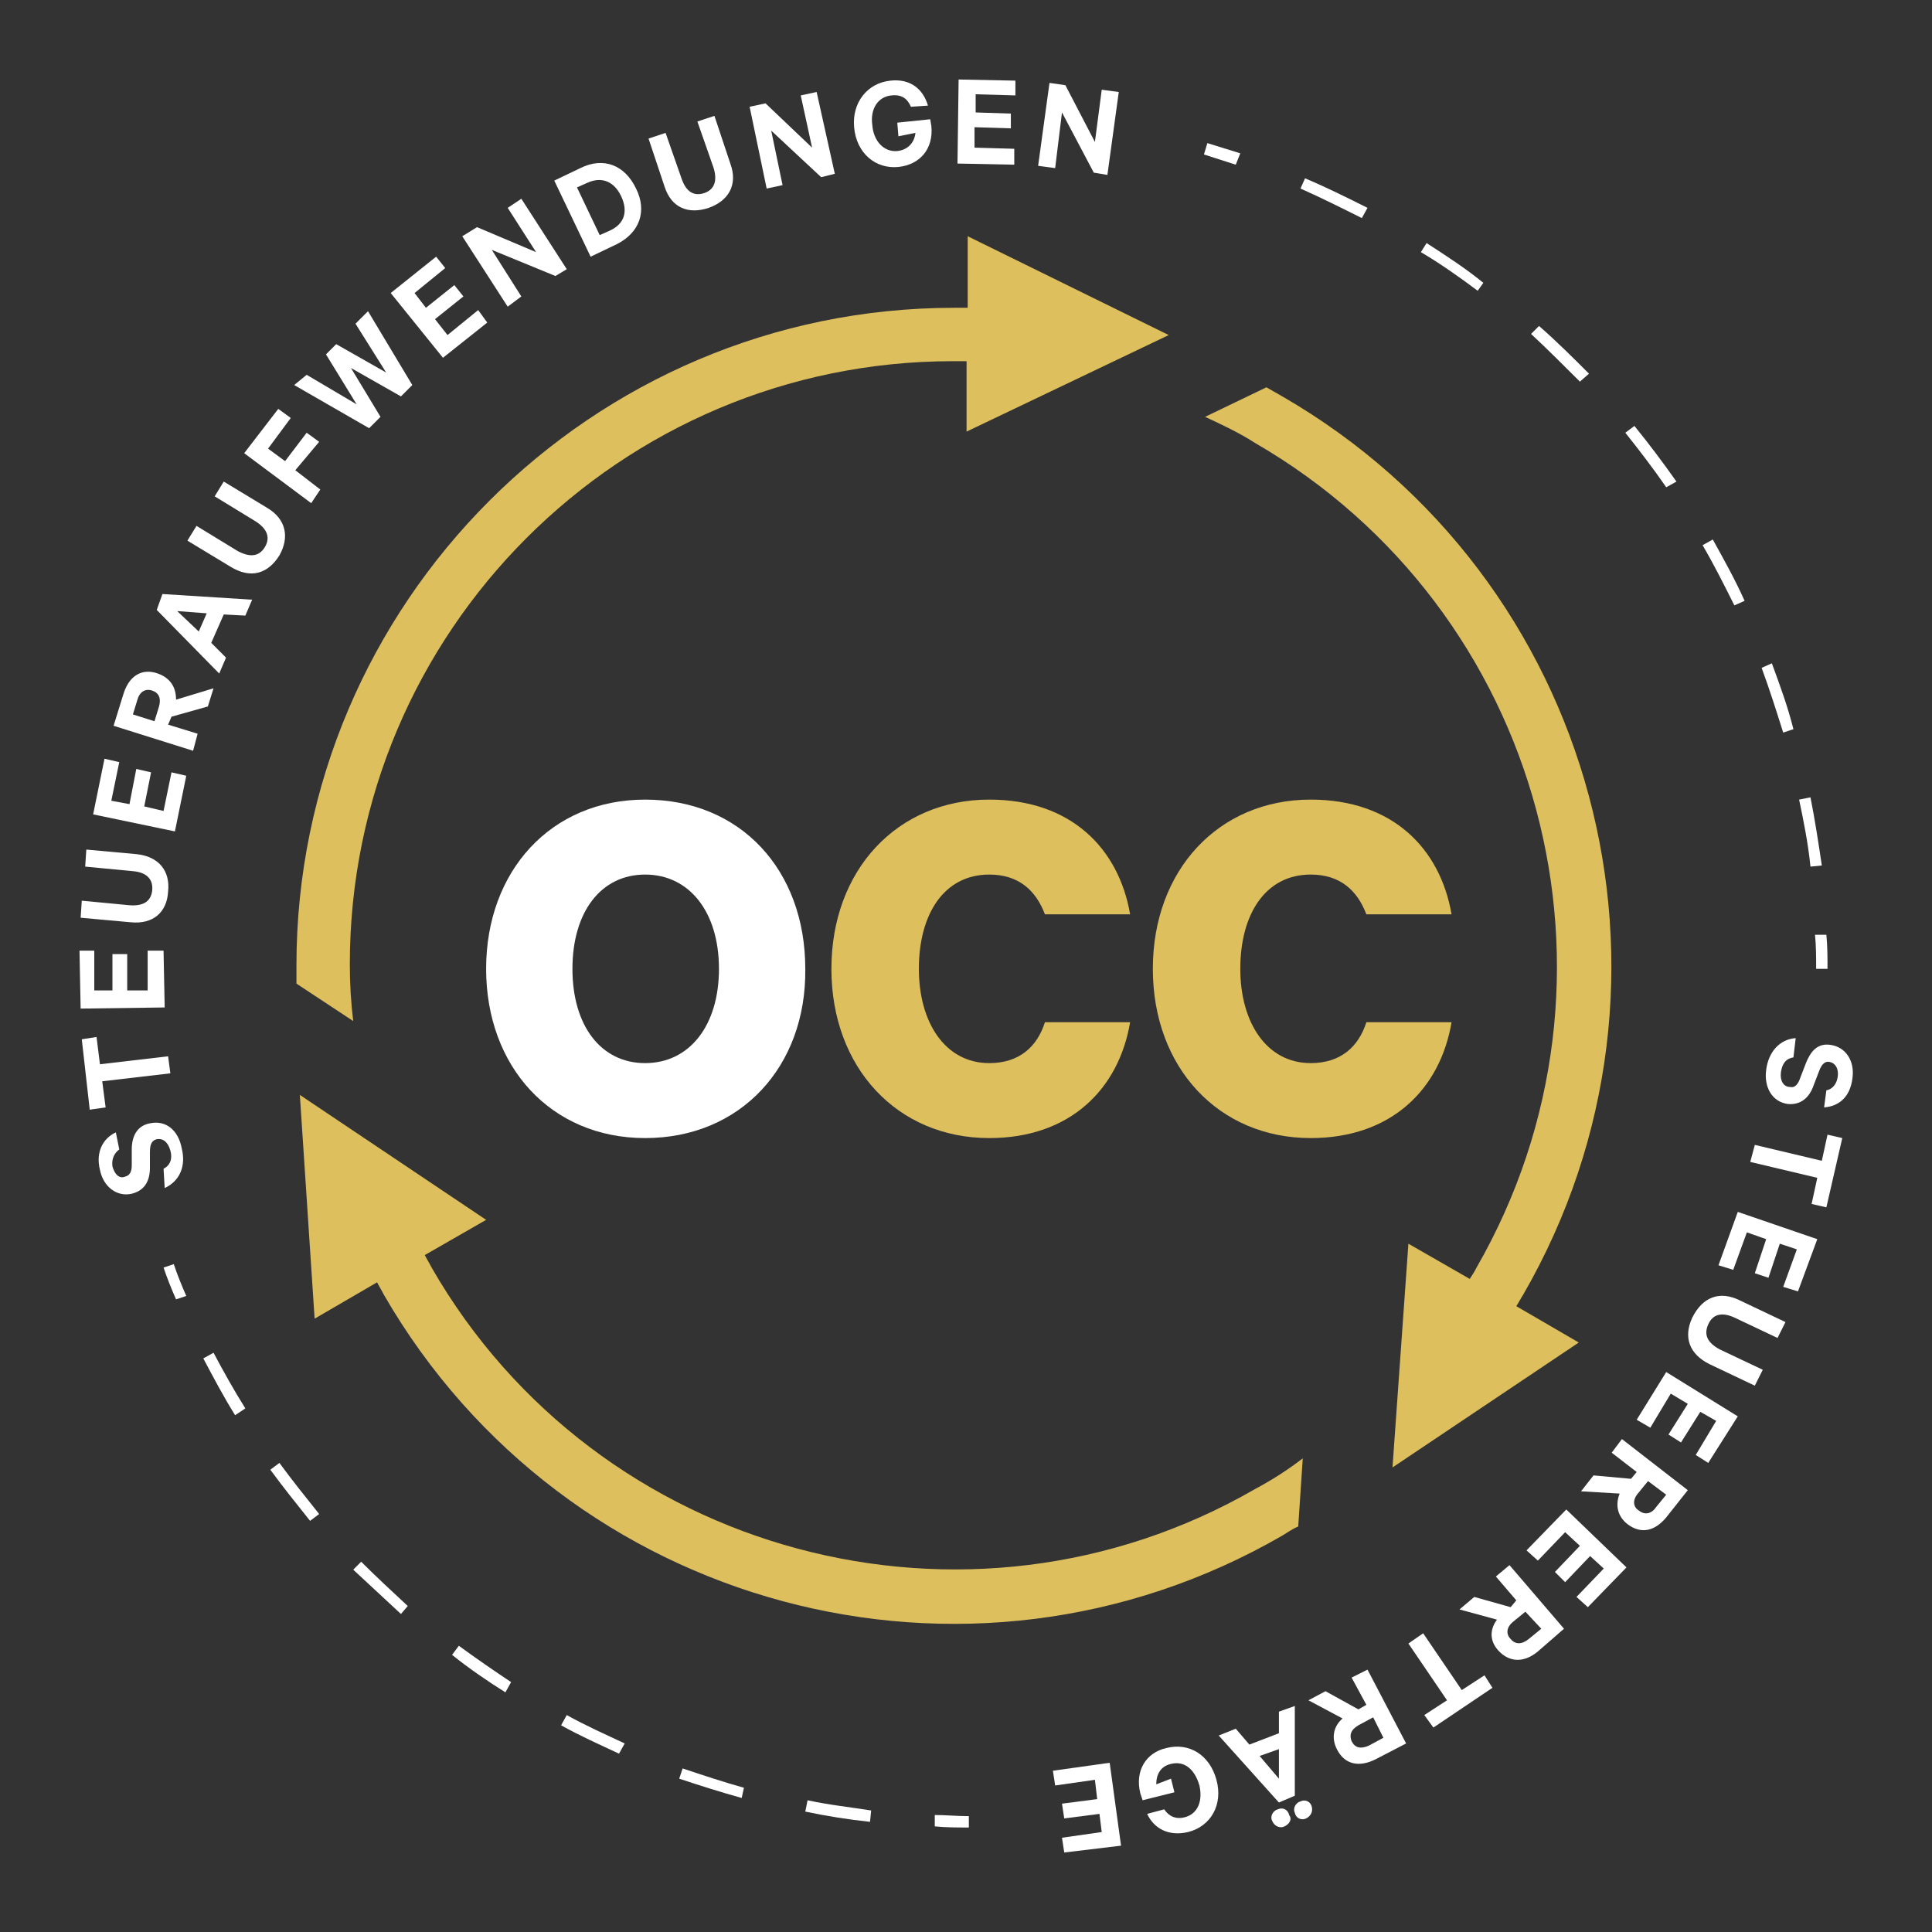 <?xml version="1.0" encoding="utf-8"?>
<!-- Generator: Adobe Illustrator 27.3.0, SVG Export Plug-In . SVG Version: 6.00 Build 0)  -->
<svg version="1.1" id="Ebene_1" xmlns="http://www.w3.org/2000/svg" xmlns:xlink="http://www.w3.org/1999/xlink" x="0px" y="0px"
	 viewBox="0 0 170.1 170.1" style="enable-background:new 0 0 170.1 170.1;" xml:space="preserve">
<rect x="0" y="0" width="170.1" height="170.1" fill="#333333" stroke="none"/>
<style type="text/css">
	.st0{fill:#FFFFFF;}
	.st1{fill:#DEBF5E;}
</style>
<g>
	<g>
		<path class="st0" d="M157.9,93.1c-0.7,0.1-1,0.6-1.1,1.3c-0.1,0.7,0.2,1.3,0.8,1.3c0.4,0.1,0.7-0.2,0.9-0.8l0.5-1.3
			c0.4-1,1-1.8,2.2-1.6c1.3,0.2,2.1,1.4,1.9,2.9c-0.2,1.7-1.2,2.5-2.5,2.6l0.2-1.5c0.5-0.1,0.9-0.5,1-1.2c0.1-0.7-0.2-1.2-0.7-1.3
			c-0.4-0.1-0.7,0.2-0.9,0.7l-0.5,1.3c-0.4,1.2-1.2,1.8-2.3,1.7c-1.4-0.2-2.1-1.5-1.9-3c0.2-1.6,1.2-2.7,2.6-2.8L157.9,93.1z"/>
		<path class="st0" d="M162.2,100.2l-1.4,6.1l-1.3-0.3l0.5-2.3l-5.9-1.4l0.4-1.5l5.9,1.4l0.5-2.3L162.2,100.2z"/>
		<path class="st0" d="M158.3,113.7l-1.3-0.4l1.2-3.3l-1.5-0.5l-1,3l-1.2-0.4l1-3l-1.7-0.6l-1.2,3.3l-1.3-0.4l1.7-4.7l7,2.4
			L158.3,113.7z"/>
		<path class="st0" d="M153.2,114.5l4,1.9l-0.7,1.4l-3.8-1.8c-1.1-0.5-1.9-0.3-2.3,0.6c-0.4,0.9-0.1,1.6,1,2.2l3.8,1.8l-0.7,1.4
			l-4-1.9c-1.8-0.9-2.3-2.4-1.5-4.1C149.9,114.2,151.4,113.6,153.2,114.5z"/>
		<path class="st0" d="M150.4,128.8l-1.1-0.7l1.8-3l-1.4-0.8L148,127l-1.1-0.7l1.7-2.7l-1.5-0.9l-1.8,3l-1.2-0.7l2.6-4.2l6.3,3.9
			L150.4,128.8z"/>
		<path class="st0" d="M144.1,129.6l-2.2-1.7l0.9-1.2l5.8,4.5l-1.9,2.4c-1,1.2-2.2,1.5-3.4,0.6c-0.9-0.7-1.1-1.7-0.7-2.7l-3.4-0.2
			l1.1-1.4l3.3,0.3L144.1,129.6z M145.1,130.4l-0.9,1.1c-0.5,0.6-0.4,1.2,0.1,1.5c0.5,0.4,1.1,0.3,1.5-0.3l0.9-1.1L145.1,130.4z"/>
		<path class="st0" d="M139.8,141.5l-1-0.9l2.4-2.5l-1.2-1.1l-2.2,2.3l-0.9-0.9l2.2-2.3l-1.3-1.2l-2.4,2.5l-1-0.9l3.5-3.6l5.3,5.1
			L139.8,141.5z"/>
		<path class="st0" d="M133.5,140.9l-1.8-2.1l1.2-1l4.8,5.6l-2.3,2c-1.2,1-2.5,1-3.5-0.1c-0.8-0.9-0.7-1.9-0.1-2.7l-3.3-0.9l1.3-1.1
			l3.2,0.9L133.5,140.9z M134.3,141.9l-1.1,0.9c-0.6,0.5-0.6,1.1-0.2,1.5c0.4,0.5,1,0.5,1.6,0l1.1-0.9L134.3,141.9z"/>
		<path class="st0" d="M131.4,148.6l-5.2,3.5l-0.8-1.1l2-1.3l-3.4-5l1.3-0.9l3.4,5l2-1.3L131.4,148.6z"/>
		<path class="st0" d="M120.3,150.1l-1.3-2.4l1.4-0.7l3.4,6.5l-2.7,1.4c-1.4,0.7-2.7,0.5-3.4-0.9c-0.5-1-0.3-2,0.5-2.7l-3-1.6
			l1.5-0.8l2.9,1.6L120.3,150.1z M120.9,151.2l-1.3,0.7c-0.7,0.4-0.8,0.9-0.6,1.4c0.3,0.6,0.8,0.7,1.5,0.4l1.3-0.7L120.9,151.2z"/>
		<path class="st0" d="M112.6,158.7l-5.3-5.9l1.5-0.6l1.2,1.4l2.6-1l0-1.9l1.4-0.5l0,7.9L112.6,158.7z M112.6,154l-1.7,0.6l1.7,2
			L112.6,154z M113.1,160.8c-0.4,0.2-0.9,0-1.1-0.5c-0.2-0.4,0.1-0.9,0.5-1c0.4-0.2,0.9,0,1,0.5
			C113.8,160.2,113.5,160.6,113.1,160.8z M115,160.1c-0.4,0.2-0.9,0-1-0.5c-0.2-0.4,0.1-0.9,0.5-1c0.4-0.2,0.9,0,1,0.5
			C115.6,159.5,115.4,159.9,115,160.1z"/>
		<path class="st0" d="M103.1,156.6l0.3,1.2l-2.8,0.7l-0.2-0.6c-0.5-2,0.5-3.6,2.3-4c2-0.5,3.8,0.6,4.4,2.8c0.6,2.2-0.5,4.1-2.5,4.6
			c-1.7,0.4-3-0.3-3.6-1.6l1.5-0.4c0.4,0.6,1,0.9,1.8,0.7c1.2-0.3,1.6-1.5,1.3-2.8c-0.4-1.4-1.3-2.2-2.5-1.9
			c-0.9,0.2-1.3,0.9-1.3,1.8L103.1,156.6z"/>
		<path class="st0" d="M93.7,163.1l-0.2-1.3l3.5-0.5l-0.2-1.6l-3.1,0.4l-0.2-1.3l3.1-0.4l-0.2-1.7l-3.5,0.5l-0.2-1.3l5-0.7l1,7.3
			L93.7,163.1z"/>
	</g>
	<g>
		<path class="st0" d="M85.3,160.9c-1,0-2,0-3-0.1l0-1c1,0,2,0.1,3,0.1V160.9z"/>
		<path class="st0" d="M76.6,160.4c-1.9-0.2-3.8-0.5-5.7-0.9l0.2-1c1.8,0.4,3.7,0.6,5.6,0.9L76.6,160.4z M65.3,158.3
			c-1.8-0.5-3.7-1.1-5.5-1.7l0.3-0.9c1.8,0.6,3.6,1.2,5.4,1.7L65.3,158.3z M54.5,154.4c-1.7-0.8-3.5-1.6-5.1-2.5l0.5-0.9
			c1.6,0.9,3.4,1.7,5.1,2.5L54.5,154.4z M44.5,149c-1.6-1-3.2-2.1-4.7-3.3l0.6-0.8c1.5,1.1,3.1,2.2,4.6,3.2L44.5,149z M35.3,142.1
			c-1.4-1.3-2.8-2.6-4.2-3.9l0.7-0.7c1.3,1.3,2.7,2.6,4.1,3.9L35.3,142.1z M27.3,133.9c-1.2-1.5-2.4-3-3.5-4.5l0.8-0.6
			c1.1,1.5,2.3,3,3.5,4.5L27.3,133.9z M20.7,124.6c-1-1.6-1.9-3.3-2.8-5l0.9-0.5c0.9,1.7,1.8,3.3,2.8,4.9L20.7,124.6z"/>
		<path class="st0" d="M15.5,114.4c-0.4-0.9-0.8-1.9-1.1-2.8l0.9-0.3c0.3,0.9,0.7,1.9,1.1,2.8L15.5,114.4z"/>
	</g>
	<g>
		<path class="st0" d="M108.8,14.5c-0.9-0.3-1.9-0.6-2.8-0.9l0.3-1c1,0.3,1.9,0.6,2.9,0.9L108.8,14.5z"/>
		<path class="st0" d="M159.4,76.3c-0.2-2-0.6-4-1-5.9l1-0.2c0.4,2,0.7,4,1,6L159.4,76.3z M157,64.5c-0.6-1.9-1.2-3.8-1.9-5.7
			l0.9-0.4c0.7,1.9,1.4,3.8,1.9,5.8L157,64.5z M152.7,53.3c-0.9-1.8-1.8-3.6-2.8-5.3l0.9-0.5c1,1.8,2,3.6,2.8,5.4L152.7,53.3z
			 M146.7,42.9c-1.1-1.6-2.4-3.3-3.6-4.8l0.8-0.6c1.3,1.6,2.5,3.2,3.7,4.9L146.7,42.9z M139.1,33.6c-1.4-1.4-2.8-2.8-4.3-4.2
			l0.7-0.7c1.5,1.3,3,2.8,4.4,4.2L139.1,33.6z M130.1,25.6c-1.6-1.2-3.3-2.4-5-3.4l0.5-0.8c1.7,1.1,3.4,2.2,5,3.5L130.1,25.6z
			 M119.9,19.2c-1.8-0.9-3.6-1.8-5.4-2.6l0.4-0.9c1.9,0.8,3.7,1.7,5.5,2.6L119.9,19.2z"/>
		<path class="st0" d="M160.9,85.3h-1c0-1,0-2-0.1-3l1,0C160.9,83.3,160.9,84.3,160.9,85.3z"/>
	</g>
	<g>
		<path class="st1" d="M102.9,29.5l-17.7-8.7v6.3c-0.4,0-0.8,0-1.2,0c-31.9,0-57.9,26-57.9,57.9c0,0.5,0,1.1,0,1.6l5,3.3
			c-0.2-1.6-0.3-3.3-0.3-5c0-29.3,23.8-53.1,53.1-53.1c0.4,0,0.8,0,1.2,0v6.2L102.9,29.5z"/>
		<path class="st1" d="M26.4,96.4l1.3,19.7l5.5-3.2c0.2,0.4,0.4,0.7,0.6,1.1c16,27.7,51.4,37.2,79.1,21.2c0.5-0.3,0.9-0.6,1.4-0.8
			l0.4-6c-1.3,1-2.7,1.9-4.2,2.7C85.2,145.7,52.6,137,38,111.6c-0.2-0.4-0.4-0.7-0.6-1.1l5.4-3.1L26.4,96.4z"/>
		<path class="st1" d="M122.6,129.2l16.4-11l-5.5-3.2c0.2-0.3,0.4-0.7,0.6-1c16-27.7,6.5-63.1-21.2-79.1c-0.5-0.3-0.9-0.5-1.4-0.8
			l-5.4,2.6c1.5,0.7,3,1.4,4.4,2.3c25.4,14.7,34.1,47.2,19.5,72.6c-0.2,0.4-0.4,0.7-0.6,1l-5.4-3.1L122.6,129.2z"/>
	</g>
	<g>
		<path class="st0" d="M56.8,100.2c-8.3,0-14-6.3-14-14.9c0-8.6,5.7-14.9,14-14.9c8.4,0,14.1,6.2,14.1,14.9
			C71,93.9,65.2,100.2,56.8,100.2z M56.8,77c-3.9,0-6.4,3.3-6.4,8.3s2.5,8.3,6.4,8.3c3.9,0,6.5-3.3,6.5-8.3S60.7,77,56.8,77z"/>
		<path class="st1" d="M87.1,70.4c7.2,0,11.4,4.3,12.4,10.1H92c-0.8-2.1-2.3-3.5-4.9-3.5c-4,0-6.2,3.5-6.2,8.3
			c0,4.7,2.3,8.3,6.2,8.3c2.6,0,4.2-1.4,4.9-3.6h7.5c-1,5.9-5.3,10.2-12.4,10.2c-8.1,0-13.9-6.2-13.9-14.9S79,70.4,87.1,70.4z"/>
		<path class="st1" d="M115.4,70.4c7.2,0,11.4,4.3,12.4,10.1h-7.5c-0.8-2.1-2.3-3.5-4.9-3.5c-4,0-6.2,3.5-6.2,8.3
			c0,4.7,2.3,8.3,6.2,8.3c2.6,0,4.2-1.4,4.9-3.6h7.5c-1,5.9-5.3,10.2-12.4,10.2c-8.1,0-13.9-6.2-13.9-14.9S107.3,70.4,115.4,70.4z"
			/>
	</g>
	<g>
		<path class="st0" d="M14.4,102.9c0.6-0.3,0.8-0.9,0.6-1.6c-0.2-0.7-0.6-1.1-1.2-1c-0.4,0.1-0.6,0.4-0.6,1.1l0,1.4
			c0,1.1-0.4,2-1.6,2.3c-1.3,0.3-2.5-0.6-2.8-2.1c-0.4-1.6,0.3-2.8,1.4-3.3l0.3,1.5c-0.4,0.3-0.7,0.8-0.6,1.5
			c0.2,0.7,0.6,1.1,1.1,0.9c0.4-0.1,0.6-0.4,0.6-1l0-1.4c0-1.2,0.5-2.1,1.6-2.3c1.4-0.3,2.5,0.6,2.8,2.2c0.4,1.6-0.2,2.9-1.5,3.5
			L14.4,102.9z"/>
		<path class="st0" d="M7.9,97.7l-0.7-6.2l1.3-0.2l0.3,2.4l6-0.7l0.2,1.5l-6,0.7l0.3,2.3L7.9,97.7z"/>
		<path class="st0" d="M7,83.7l1.3,0l0,3.5l1.6,0l0-3.2l1.3,0l0,3.2l1.8,0l0-3.5l1.4,0l0.1,5l-7.4,0.1L7,83.7z"/>
		<path class="st0" d="M11.5,81.2l-4.4-0.4l0.1-1.5l4.2,0.4c1.3,0.1,1.9-0.4,2-1.3c0.1-1-0.5-1.6-1.7-1.7l-4.2-0.4l0.1-1.5l4.4,0.4
			c2,0.2,3,1.5,2.8,3.3C14.7,80.3,13.5,81.4,11.5,81.2z"/>
		<path class="st0" d="M9.2,66.8l1.3,0.3l-0.7,3.4l1.6,0.3l0.6-3.1l1.3,0.3L12.7,71l1.7,0.4l0.7-3.4l1.3,0.3l-1,4.9l-7.2-1.5
			L9.2,66.8z"/>
		<path class="st0" d="M14.8,63.8l2.6,0.8L17,66.1l-7-2.2l0.9-2.9c0.5-1.5,1.6-2.2,3-1.7c1.1,0.4,1.6,1.2,1.6,2.3l3.3-1l-0.5,1.6
			l-3.2,0.9L14.8,63.8z M13.6,63.5l0.4-1.3c0.2-0.7,0-1.2-0.6-1.4c-0.6-0.2-1.1,0.1-1.3,0.8l-0.4,1.3L13.6,63.5z"/>
		<path class="st0" d="M14.3,52.3l7.9,0.5l-0.6,1.4l-1.9-0.1l-1.1,2.5l1.3,1.3l-0.6,1.4l-5.5-5.6L14.3,52.3z M17.5,55.6l0.7-1.6
			l-2.6-0.2L17.5,55.6z"/>
		<path class="st0" d="M20.3,49.9l-3.8-2.3l0.8-1.3l3.6,2.2c1.1,0.6,1.9,0.5,2.4-0.3s0.3-1.6-0.8-2.3l-3.6-2.2l0.8-1.3l3.8,2.3
			c1.7,1,2,2.6,1.1,4.2C23.6,50.5,22.1,51,20.3,49.9z"/>
		<path class="st0" d="M27.4,44.3l-5.9-4.4l3-3.9l1.1,0.8l-2,2.7l1.5,1.1l1.9-2.5l1.1,0.8L26,41.4l2.2,1.7L27.4,44.3z"/>
		<path class="st0" d="M29.6,30.3l4.4,2.5l-2.7-4.3l1.1-1.1l3.9,6.5l-1,1l-4.4-2.5l2.6,4.3l-1,1l-6.6-3.8L27,33l4.4,2.6l-2.7-4.4
			L29.6,30.3z"/>
		<path class="st0" d="M38.4,22.6l0.8,1l-2.7,2.2l1,1.3l2.5-2l0.8,1l-2.5,2l1.1,1.4l2.7-2.2l0.8,1.1l-3.9,3.1l-4.6-5.7L38.4,22.6z"
			/>
		<path class="st0" d="M49.9,23.7l-1,0.6l-5.6-2.3l2.6,4.1L44.7,27l-4-6.2L42,20l5.2,2.2l-2.5-3.9l1.2-0.8L49.9,23.7z"/>
		<path class="st0" d="M48.8,15.9l2.3-1.1c2-1,3.9-0.3,4.9,1.8c1,2,0.3,3.9-1.7,4.9L52,22.6L48.8,15.9z M53.7,20.3
			c1.3-0.6,1.6-1.7,1-3c-0.6-1.3-1.7-1.8-3-1.2l-0.9,0.4l2,4.2L53.7,20.3z"/>
		<path class="st0" d="M58.5,16.4l-1.4-4.2l1.5-0.5l1.4,4c0.4,1.2,1.1,1.6,2,1.3c0.9-0.3,1.2-1.1,0.8-2.3l-1.4-4l1.5-0.5l1.4,4.2
			c0.7,1.9-0.2,3.3-1.9,3.9C60.6,18.9,59.1,18.3,58.5,16.4z"/>
		<path class="st0" d="M73.5,15.3l-1.2,0.3l-4.4-4.1l1,4.8l-1.4,0.3l-1.5-7.2l1.4-0.3l4.1,3.9l-1-4.6l1.4-0.3L73.5,15.3z"/>
		<path class="st0" d="M79.1,12L79,10.8l2.9-0.3l0.1,0.6c0.2,2-1,3.4-2.9,3.6c-2,0.2-3.7-1.2-3.9-3.5c-0.2-2.2,1.2-3.9,3.2-4.1
			c1.8-0.2,2.9,0.8,3.3,2.2l-1.5,0.1c-0.3-0.7-0.8-1.1-1.7-1c-1.2,0.1-1.9,1.2-1.7,2.6c0.1,1.4,1,2.4,2.2,2.3
			c0.9-0.1,1.5-0.7,1.6-1.6L79.1,12z"/>
		<path class="st0" d="M89.4,7.1l0,1.3l-3.5-0.1l0,1.6L89,10l0,1.3l-3.2-0.1l0,1.8l3.5,0.1l0,1.4l-5-0.1L84.4,7L89.4,7.1z"/>
		<path class="st0" d="M97.5,15.4l-1.2-0.2l-2.8-5.3l-0.6,4.9l-1.5-0.2l1-7.3l1.4,0.2l2.6,5L97,7.9l1.5,0.2L97.5,15.4z"/>
	</g>
</g>
</svg>
